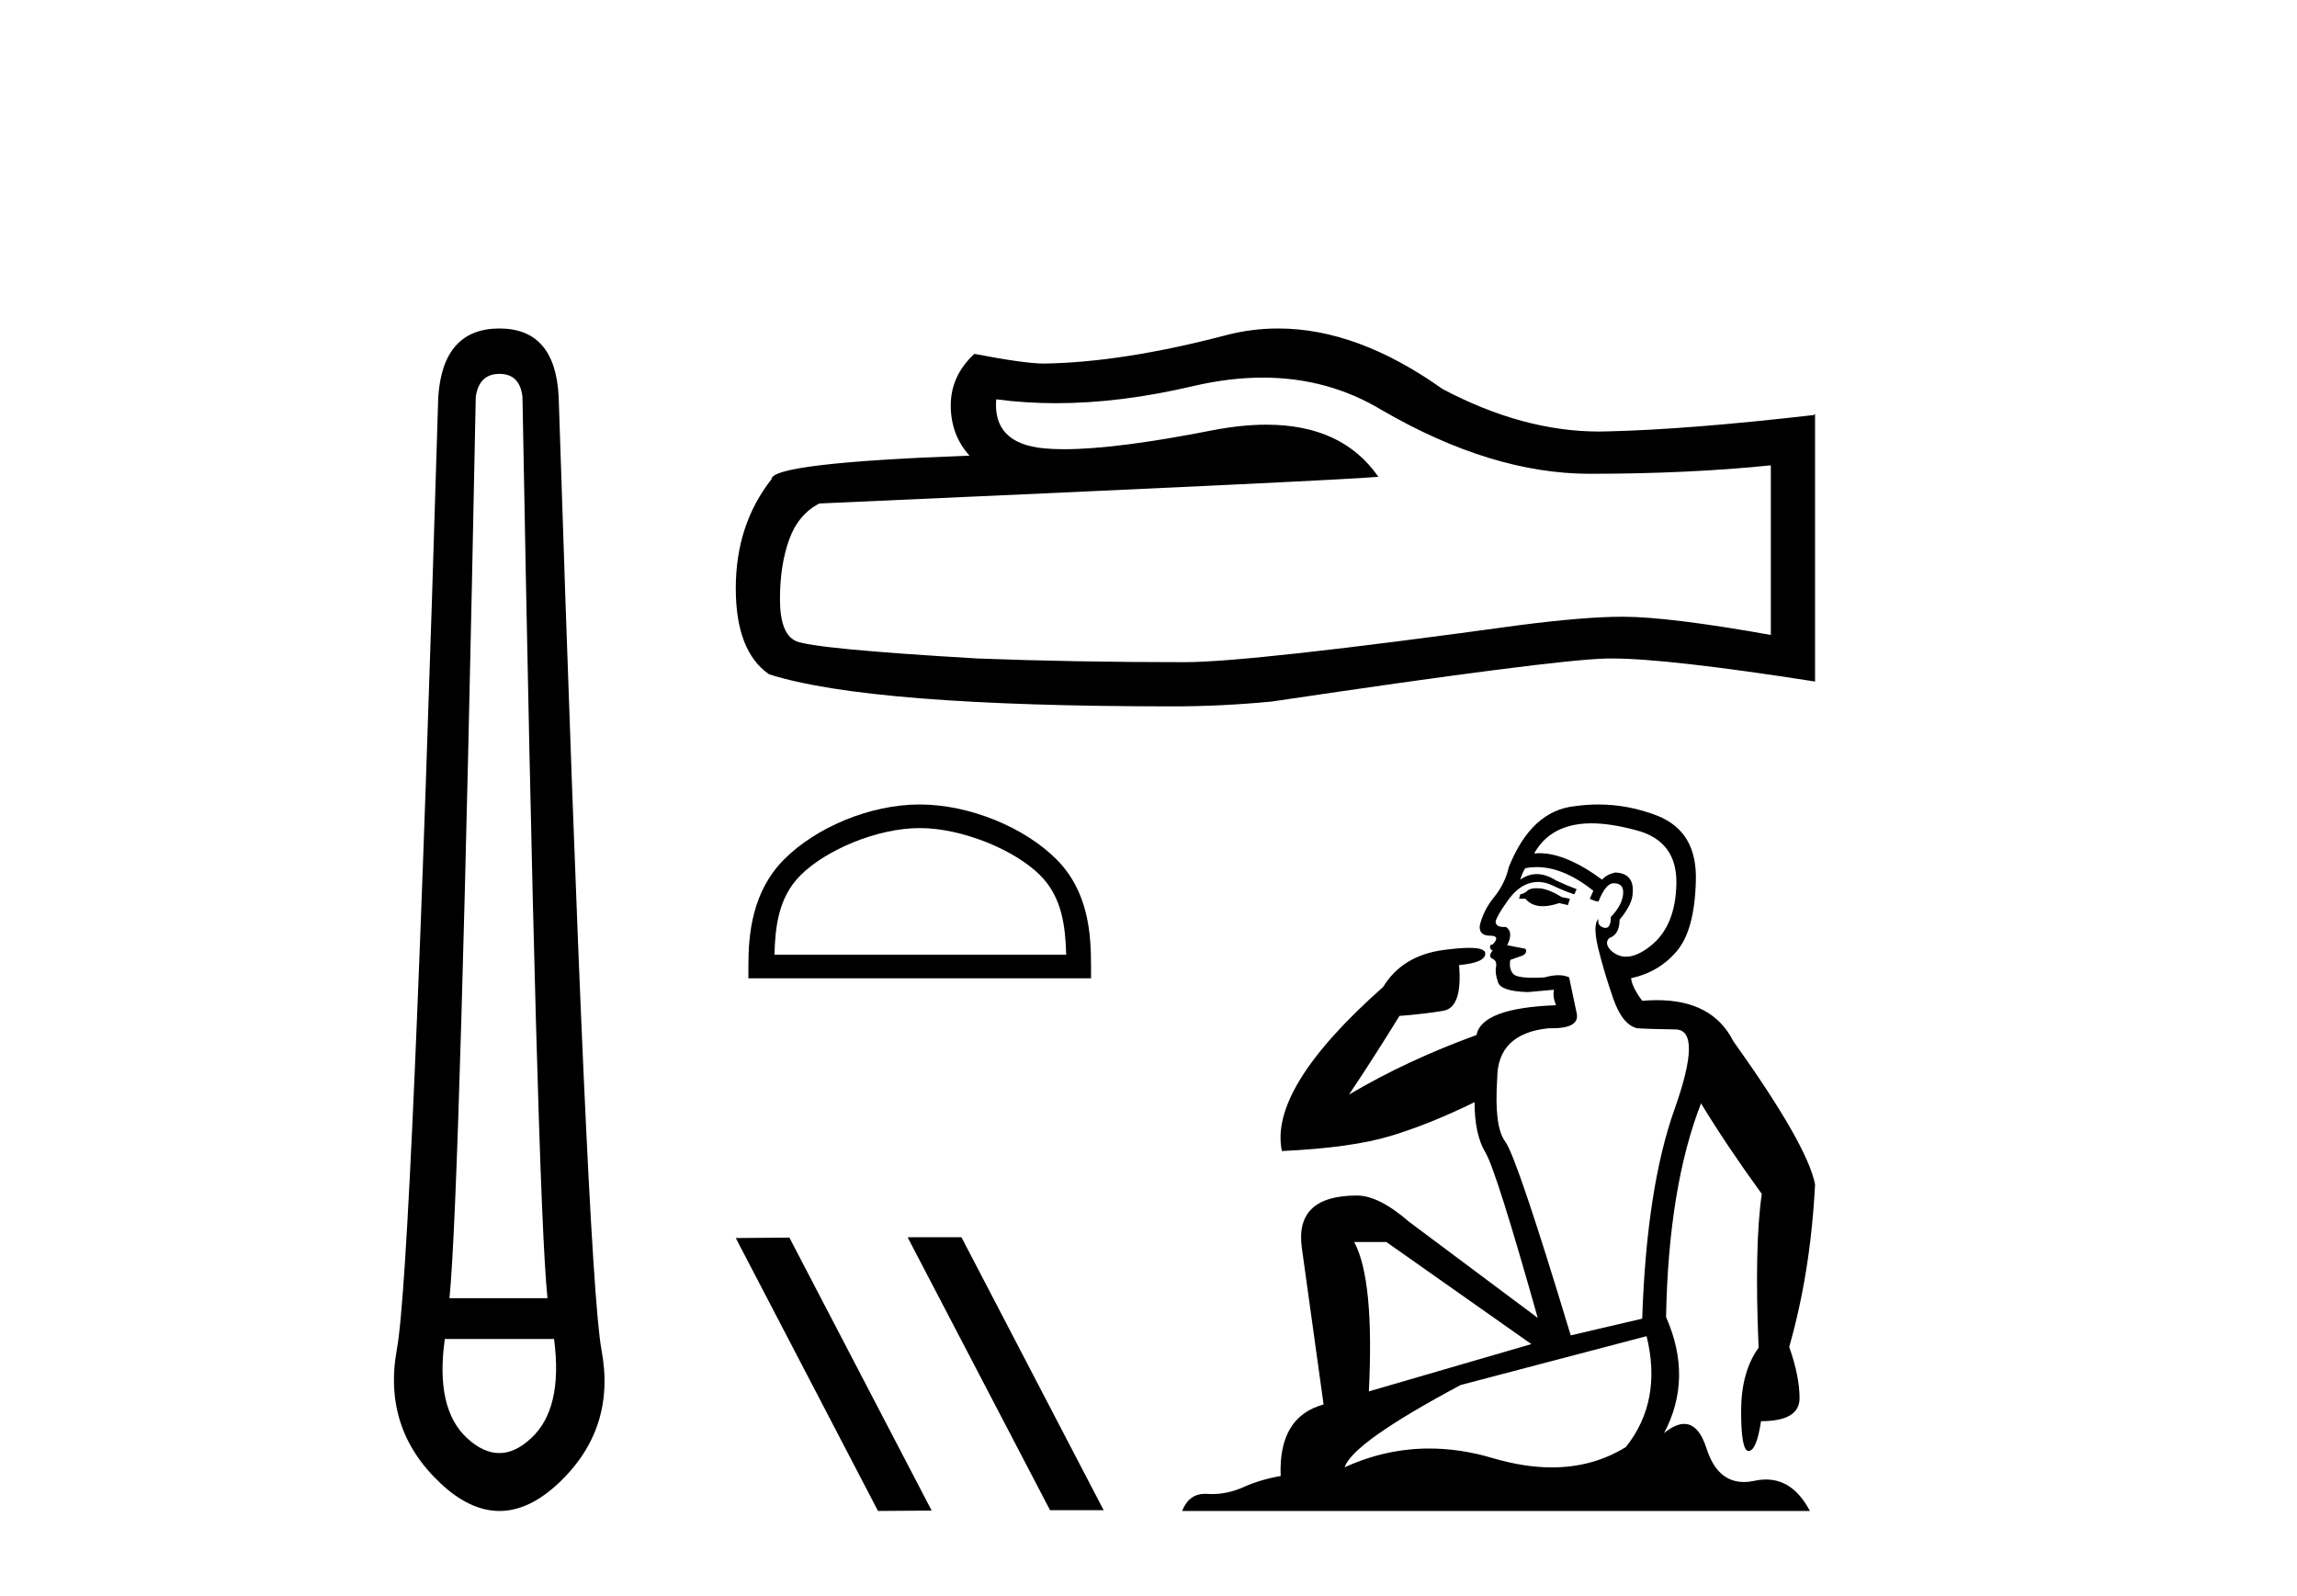 <?xml version='1.0' encoding='UTF-8' standalone='yes'?><svg xmlns='http://www.w3.org/2000/svg' xmlns:xlink='http://www.w3.org/1999/xlink' width='59.0' height='41.0' ><path d='M 12.829 9.603 Q 13.353 9.603 13.42 10.194 Q 13.792 30.741 14.062 33.343 L 11.545 33.343 Q 11.815 30.69 12.22 10.194 Q 12.305 9.603 12.829 9.603 ZM 14.231 34.391 Q 14.468 36.182 13.64 36.942 Q 13.234 37.322 12.825 37.322 Q 12.415 37.322 12.001 36.942 Q 11.173 36.182 11.426 34.391 ZM 12.829 8.437 Q 11.376 8.437 11.257 10.194 Q 10.581 32.617 10.193 34.661 Q 9.821 36.706 11.325 38.108 Q 12.077 38.809 12.829 38.809 Q 13.581 38.809 14.333 38.108 Q 15.836 36.706 15.448 34.661 Q 15.076 32.617 14.35 10.194 Q 14.265 8.437 12.829 8.437 Z' style='fill:#000000;stroke:none' /><path d='M 32.435 9.699 Q 34.114 9.699 35.498 10.536 Q 38.313 12.169 40.833 12.169 Q 43.369 12.169 45.485 11.952 L 45.485 16.308 Q 42.856 15.841 41.689 15.841 L 41.658 15.841 Q 40.709 15.841 39.013 16.059 Q 32.122 17.008 30.426 17.008 Q 27.61 17.008 25.121 16.914 Q 20.859 16.665 20.439 16.463 Q 20.034 16.276 20.034 15.39 Q 20.034 14.519 20.268 13.865 Q 20.501 13.212 21.045 12.932 Q 34.362 12.341 35.404 12.247 Q 34.476 10.908 32.529 10.908 Q 31.897 10.908 31.157 11.049 Q 28.677 11.538 27.333 11.538 Q 27.05 11.538 26.817 11.516 Q 25.495 11.392 25.588 10.256 L 25.588 10.256 Q 26.331 10.356 27.122 10.356 Q 28.784 10.356 30.659 9.914 Q 31.585 9.699 32.435 9.699 ZM 32.831 8.437 Q 32.157 8.437 31.499 8.607 Q 28.839 9.307 26.817 9.338 Q 26.319 9.338 25.028 9.089 Q 24.421 9.649 24.421 10.412 Q 24.421 11.174 24.903 11.703 Q 19.816 11.889 19.816 12.309 Q 18.899 13.476 18.899 15.11 Q 18.899 16.728 19.754 17.319 Q 22.337 18.143 30.13 18.143 Q 31.375 18.143 32.666 18.019 Q 39.885 16.945 41.269 16.914 Q 41.334 16.913 41.405 16.913 Q 42.828 16.913 46.621 17.505 L 46.621 10.629 L 46.589 10.66 Q 43.338 11.034 41.285 11.08 Q 41.179 11.084 41.074 11.084 Q 39.119 11.084 37.053 9.992 Q 34.867 8.437 32.831 8.437 Z' style='fill:#000000;stroke:none' /><path d='M 23.623 21.269 C 24.706 21.269 26.061 21.825 26.717 22.481 C 27.29 23.055 27.365 23.815 27.386 24.522 L 19.892 24.522 C 19.913 23.815 19.988 23.055 20.562 22.481 C 21.218 21.825 22.541 21.269 23.623 21.269 ZM 23.623 20.663 C 22.339 20.663 20.957 21.257 20.147 22.067 C 19.317 22.897 19.223 23.991 19.223 24.809 L 19.223 25.128 L 28.024 25.128 L 28.024 24.809 C 28.024 23.991 27.962 22.897 27.131 22.067 C 26.321 21.257 24.908 20.663 23.623 20.663 Z' style='fill:#000000;stroke:none' /><path d='M 23.338 31.778 L 23.317 31.788 L 26.971 38.789 L 28.348 38.789 L 24.695 31.778 ZM 20.276 31.788 L 18.899 31.799 L 22.552 38.809 L 23.93 38.799 L 20.276 31.788 Z' style='fill:#000000;stroke:none' /><path d='M 39.466 22.814 Q 39.314 22.814 39.242 22.869 Q 39.161 22.951 39.049 22.971 L 39.018 23.084 L 39.181 23.084 Q 39.342 23.276 39.628 23.276 Q 39.813 23.276 40.049 23.196 L 40.273 23.247 L 40.324 23.084 L 40.12 23.043 Q 39.783 22.839 39.559 22.818 Q 39.509 22.814 39.466 22.814 ZM 40.875 21.147 Q 41.376 21.147 42.039 21.328 Q 43.079 21.604 43.059 22.696 Q 43.039 23.778 42.406 24.288 Q 42.051 24.573 41.766 24.573 Q 41.551 24.573 41.375 24.41 Q 41.202 24.227 41.334 24.094 Q 41.6 24.002 41.6 23.624 Q 41.937 23.216 41.937 22.931 Q 41.977 22.431 41.488 22.41 Q 41.263 22.461 41.151 22.594 Q 40.229 21.914 39.536 21.914 Q 39.47 21.914 39.406 21.92 L 39.406 21.92 Q 39.722 21.359 40.355 21.206 Q 40.589 21.147 40.875 21.147 ZM 39.469 22.271 Q 40.166 22.271 40.926 22.88 L 40.834 23.084 Q 40.977 23.155 41.059 23.155 Q 41.243 22.686 41.447 22.686 Q 41.712 22.686 41.692 22.951 Q 41.671 23.247 41.375 23.553 Q 41.375 23.833 41.239 23.833 Q 41.222 23.833 41.202 23.829 Q 41.018 23.778 41.059 23.604 L 41.059 23.604 Q 40.906 23.737 41.049 24.349 Q 41.202 24.972 41.436 25.645 Q 41.671 26.319 42.049 26.41 Q 42.345 26.431 43.039 26.441 Q 43.733 26.451 43.018 28.472 Q 42.294 30.492 42.181 33.87 L 40.345 34.299 Q 38.957 29.707 38.661 29.319 Q 38.375 28.941 38.457 27.706 Q 38.457 26.543 39.783 26.41 Q 39.822 26.411 39.858 26.411 Q 40.585 26.411 40.498 26.023 Q 40.416 25.625 40.304 25.104 Q 40.191 25.048 40.033 25.048 Q 39.875 25.048 39.671 25.104 Q 39.508 25.114 39.377 25.114 Q 38.951 25.114 38.865 25.012 Q 38.753 24.88 38.793 24.655 L 39.11 24.543 Q 39.242 24.471 39.181 24.369 L 38.712 24.278 Q 38.885 23.941 38.681 23.808 Q 38.652 23.81 38.625 23.81 Q 38.416 23.81 38.416 23.665 Q 38.457 23.512 38.712 23.155 Q 38.957 22.798 39.253 22.696 Q 39.38 22.653 39.508 22.653 Q 39.686 22.653 39.865 22.737 Q 40.161 22.88 40.436 22.971 L 40.498 22.839 Q 40.253 22.747 39.967 22.614 Q 39.709 22.451 39.472 22.451 Q 39.251 22.451 39.049 22.594 Q 39.11 22.39 39.181 22.298 Q 39.324 22.271 39.469 22.271 ZM 35.61 31.901 L 39.334 34.523 L 35.16 35.738 Q 35.303 32.86 34.783 31.901 ZM 42.294 34.319 Q 42.702 35.983 41.763 37.166 Q 40.916 37.69 39.861 37.69 Q 39.15 37.69 38.344 37.452 Q 37.514 37.205 36.714 37.205 Q 35.597 37.205 34.538 37.687 Q 34.742 37.054 37.518 35.574 L 42.294 34.319 ZM 41.054 20.663 Q 40.757 20.663 40.457 20.706 Q 39.334 20.818 38.753 22.277 Q 38.661 22.686 38.385 23.033 Q 38.099 23.38 38.008 23.778 Q 37.987 24.033 38.273 24.033 Q 38.549 24.033 38.344 24.257 Q 38.263 24.257 38.273 24.329 Q 38.283 24.41 38.344 24.41 Q 38.212 24.563 38.334 24.625 Q 38.457 24.676 38.426 24.839 Q 38.395 24.992 38.477 25.227 Q 38.549 25.461 39.242 25.482 L 39.916 25.421 L 39.916 25.421 Q 39.875 25.594 39.967 25.819 Q 38.059 25.89 37.926 26.584 Q 36.13 27.237 34.65 28.115 Q 35.273 27.186 35.946 26.094 Q 36.599 26.043 37.079 25.961 Q 37.569 25.87 37.477 24.788 Q 38.151 24.727 38.151 24.492 Q 38.151 24.346 37.736 24.346 Q 37.484 24.346 37.079 24.4 Q 36.018 24.543 35.528 25.349 Q 32.589 27.951 32.926 29.564 Q 34.711 29.482 35.722 29.176 Q 36.732 28.87 37.875 28.309 Q 37.875 29.145 38.161 29.615 Q 38.436 30.084 39.498 33.85 L 36.191 31.38 Q 35.416 30.707 34.854 30.707 Q 33.262 30.707 33.436 32.033 L 33.997 36.074 Q 32.834 36.391 32.895 37.911 Q 32.364 38.003 31.915 38.207 Q 31.528 38.375 31.132 38.375 Q 31.07 38.375 31.007 38.371 Q 30.979 38.369 30.952 38.369 Q 30.537 38.369 30.364 38.809 L 46.488 38.809 Q 46.063 38.001 45.361 38.001 Q 45.221 38.001 45.069 38.034 Q 44.924 38.065 44.794 38.065 Q 44.109 38.065 43.835 37.207 Q 43.632 36.573 43.26 36.573 Q 43.033 36.573 42.743 36.809 Q 43.488 35.401 42.794 33.829 Q 42.855 30.492 43.692 28.339 Q 44.355 29.431 45.253 30.666 Q 45.059 31.992 45.171 34.615 Q 44.722 35.238 44.722 36.248 Q 44.722 37.268 44.913 37.268 Q 44.914 37.268 44.916 37.268 Q 45.12 37.258 45.233 36.503 Q 46.223 36.503 46.223 35.911 Q 46.223 35.35 45.957 34.595 Q 46.508 32.666 46.621 30.421 Q 46.427 29.411 44.518 26.737 Q 43.985 25.689 42.564 25.689 Q 42.38 25.689 42.181 25.706 Q 41.916 25.349 41.896 25.125 Q 42.61 24.972 43.069 24.431 Q 43.528 23.89 43.559 22.624 Q 43.6 21.359 42.569 20.951 Q 41.825 20.663 41.054 20.663 Z' style='fill:#000000;stroke:none' /></svg>